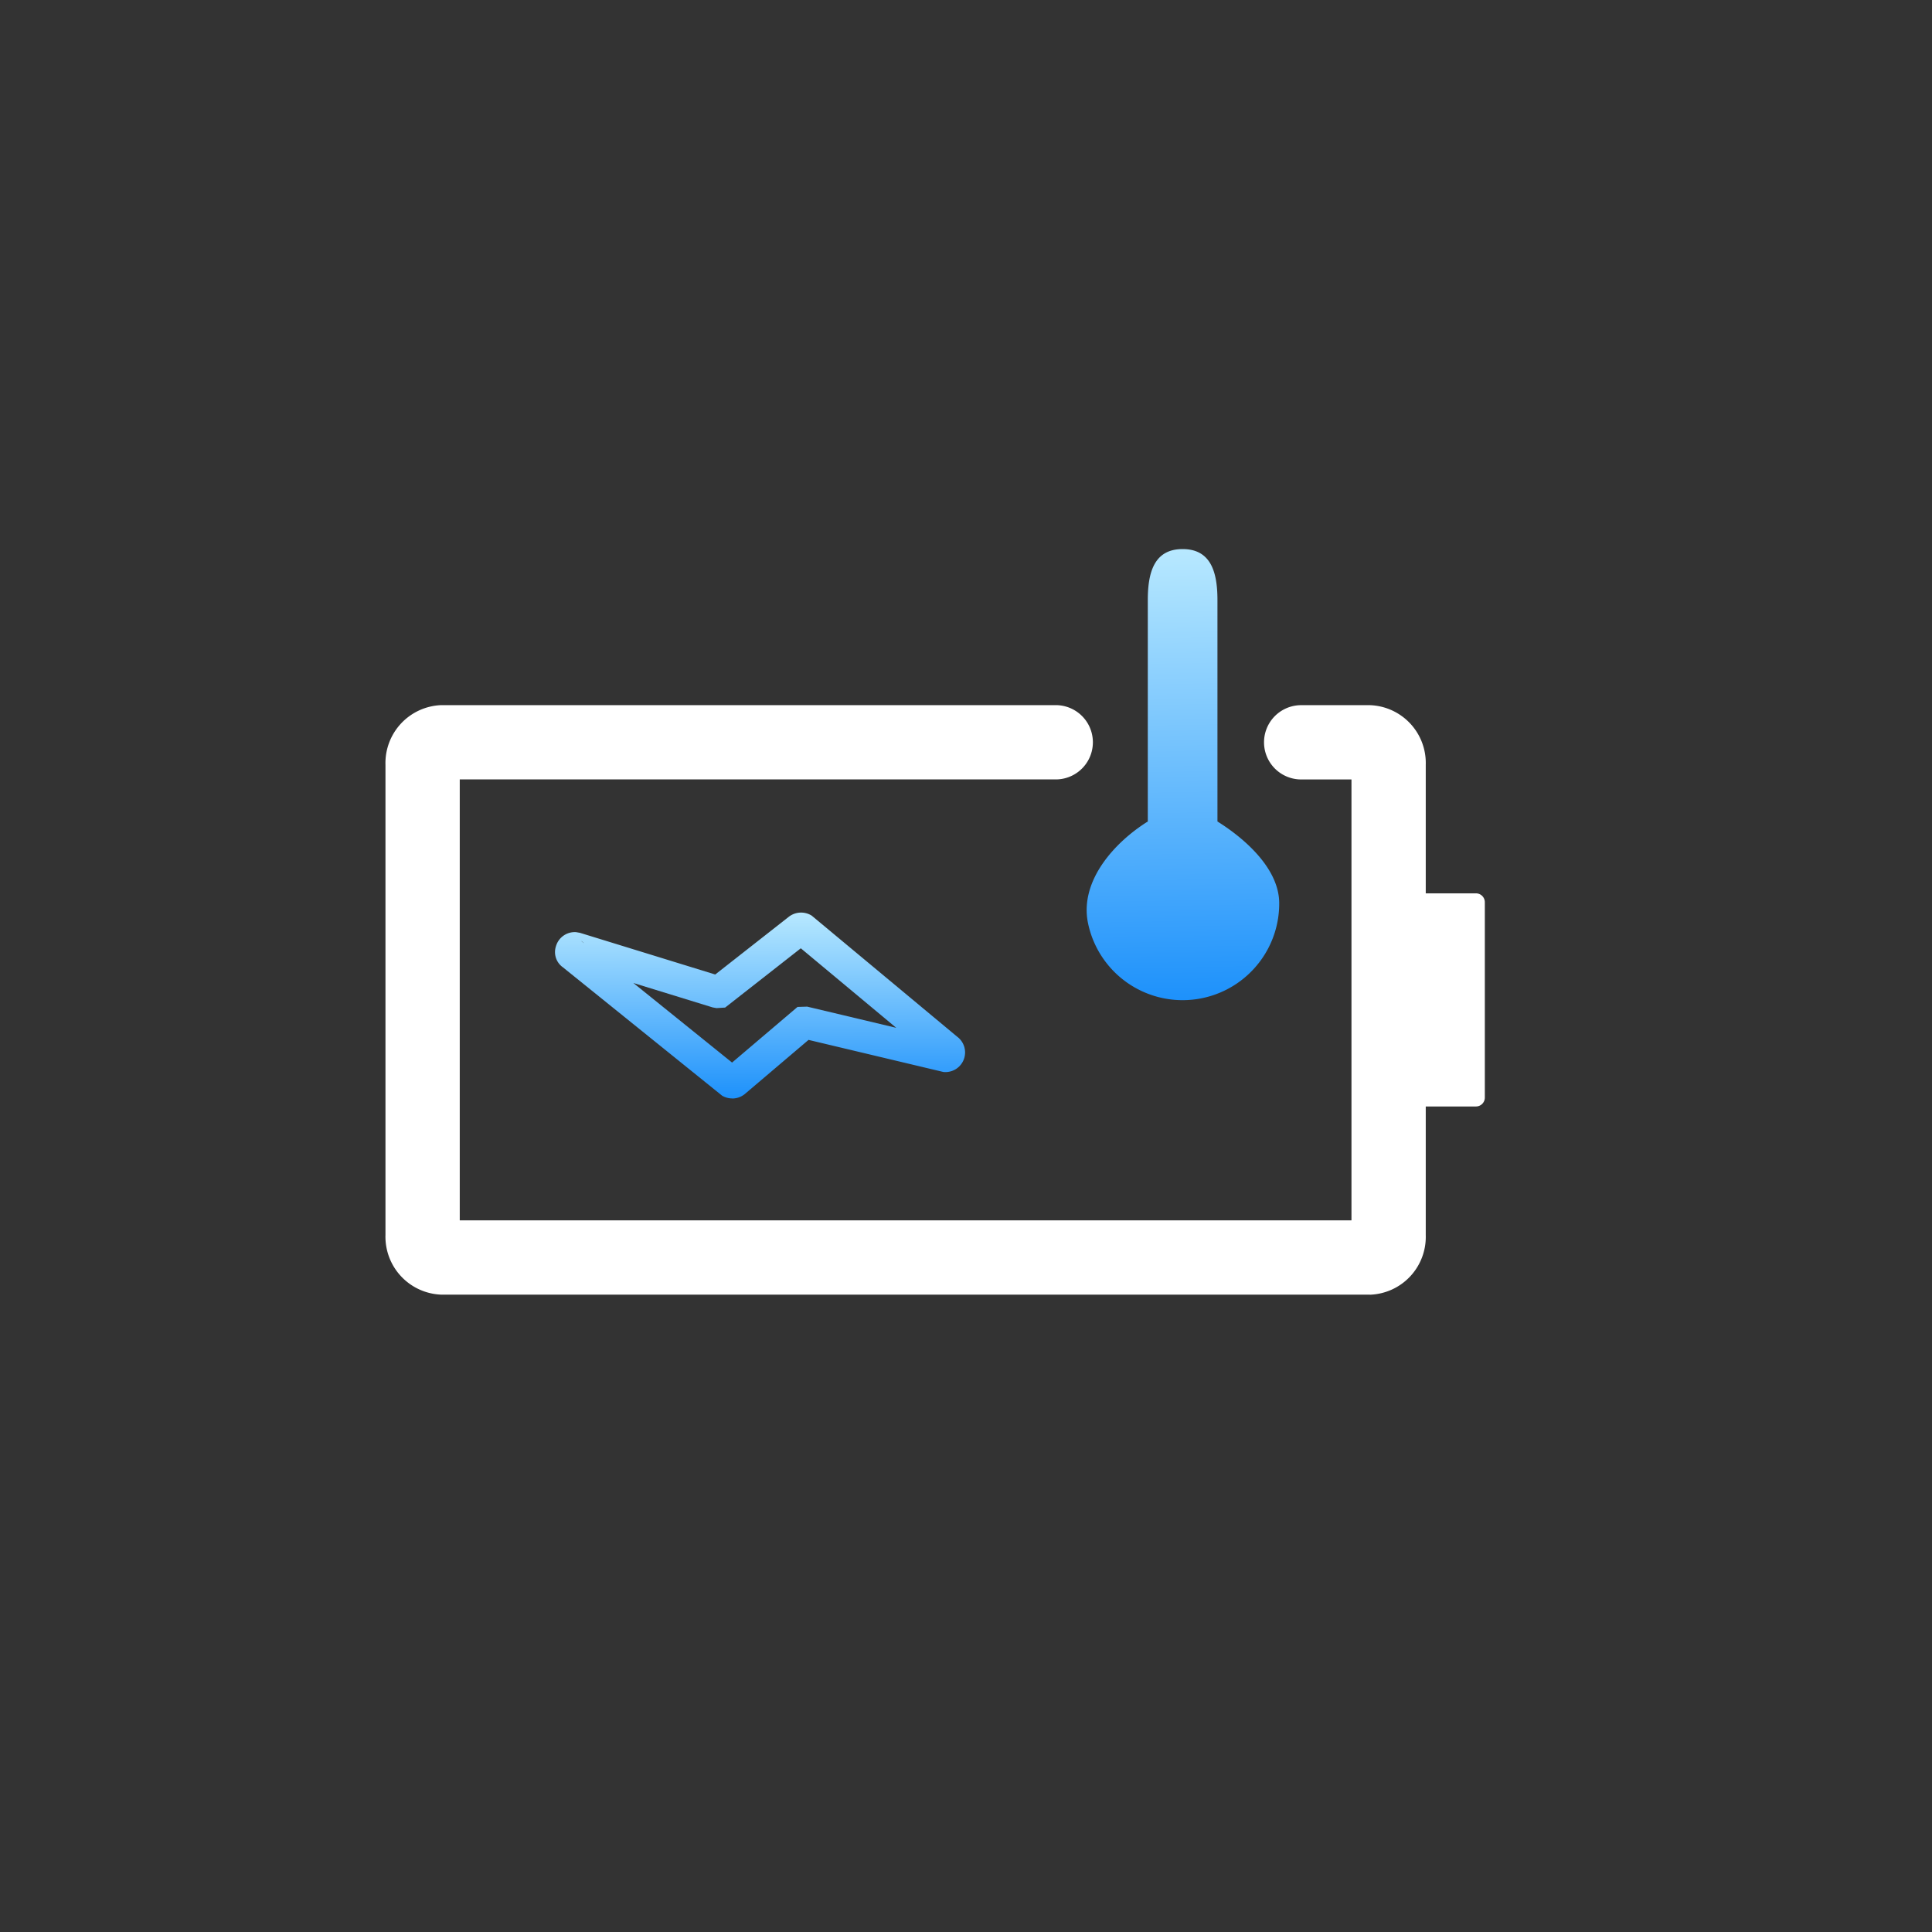 <svg id="s2" xmlns="http://www.w3.org/2000/svg" xmlns:xlink="http://www.w3.org/1999/xlink" width="120" height="120" viewBox="0 0 120 120">
  <rect x="0" y="0" width="120" height="120" fill="#333333" stroke="none"/>
  <defs>
    <linearGradient id="linear-gradient" x1="0.559" y1="-0.072" x2="0.568" y2="1" gradientUnits="objectBoundingBox">
      <stop offset="0" stop-color="#c3efff"/>
      <stop offset="1" stop-color="#1d91fb"/>
    </linearGradient>
  </defs>
  <rect id="矩形_45" data-name="矩形 45" width="120" height="120" fill="none"/>
  <g id="组_166" data-name="组 166" transform="translate(8 8.001)">
    <g id="组_266" data-name="组 266">
      <path id="矩形_46" data-name="矩形 46" d="M0,0H4.964a.552.552,0,0,1,.552.552V12.686a.552.552,0,0,1-.552.552H0Z" transform="translate(78.709 47.486)" fill="#fff"/>
      <path id="路径_71" data-name="路径 71" d="M1350.714,356.747h-57.672a3.6,3.6,0,0,1-3.472-3.7V323.831a3.6,3.6,0,0,1,3.472-3.7h38.16a2.307,2.307,0,0,1,0,4.614h-37.018v27.386h55.386V324.747h-3.124a2.307,2.307,0,1,1,0-4.614h4.268a3.594,3.594,0,0,1,3.47,3.7v29.218a3.594,3.594,0,0,1-3.47,3.7Zm0-32Z" transform="translate(-1273.628 -284.335)" fill="#fff"/>
    </g>
    <g id="组_267" data-name="组 267">
      <path id="路径_72" data-name="路径 72" d="M1305.841,338.119a1.265,1.265,0,0,1-.624-.166l-9.894-7.978a1.156,1.156,0,0,1-.432-1.312,1.215,1.215,0,0,1,1.254-.872l.238.042,8.4,2.588,4.566-3.582a1.244,1.244,0,0,1,1.424-.076l9.034,7.518a1.22,1.22,0,0,1-.856,2.194l-8.372-1.992-3.932,3.34a1.228,1.228,0,0,1-.806.3Zm-.49-1.82h-.008Zm-5.652-5.35,6.13,4.942,4.066-3.456.6-.018,5.532,1.316-5.928-4.94-4.7,3.682-.534.034-.244-.044Zm-3.246-2.616.178.144a.659.659,0,0,0-.178-.144Z" transform="translate(-1268.359 -277.894)" fill="url(#linear-gradient)"/>
      <path id="路径_74" data-name="路径 74" d="M1319.49,332.206V318.448c0-1.746-.416-3.162-2.164-3.162s-2.162,1.416-2.162,3.162v13.758c-2,1.248-4.224,3.624-3.726,6.252a6,6,0,0,0,11.888-1.172C1323.326,335.138,1321.188,333.266,1319.49,332.206Z" transform="translate(-1251.872 -289.183)" fill="url(#linear-gradient)"/>
    </g>
  </g>
</svg>
